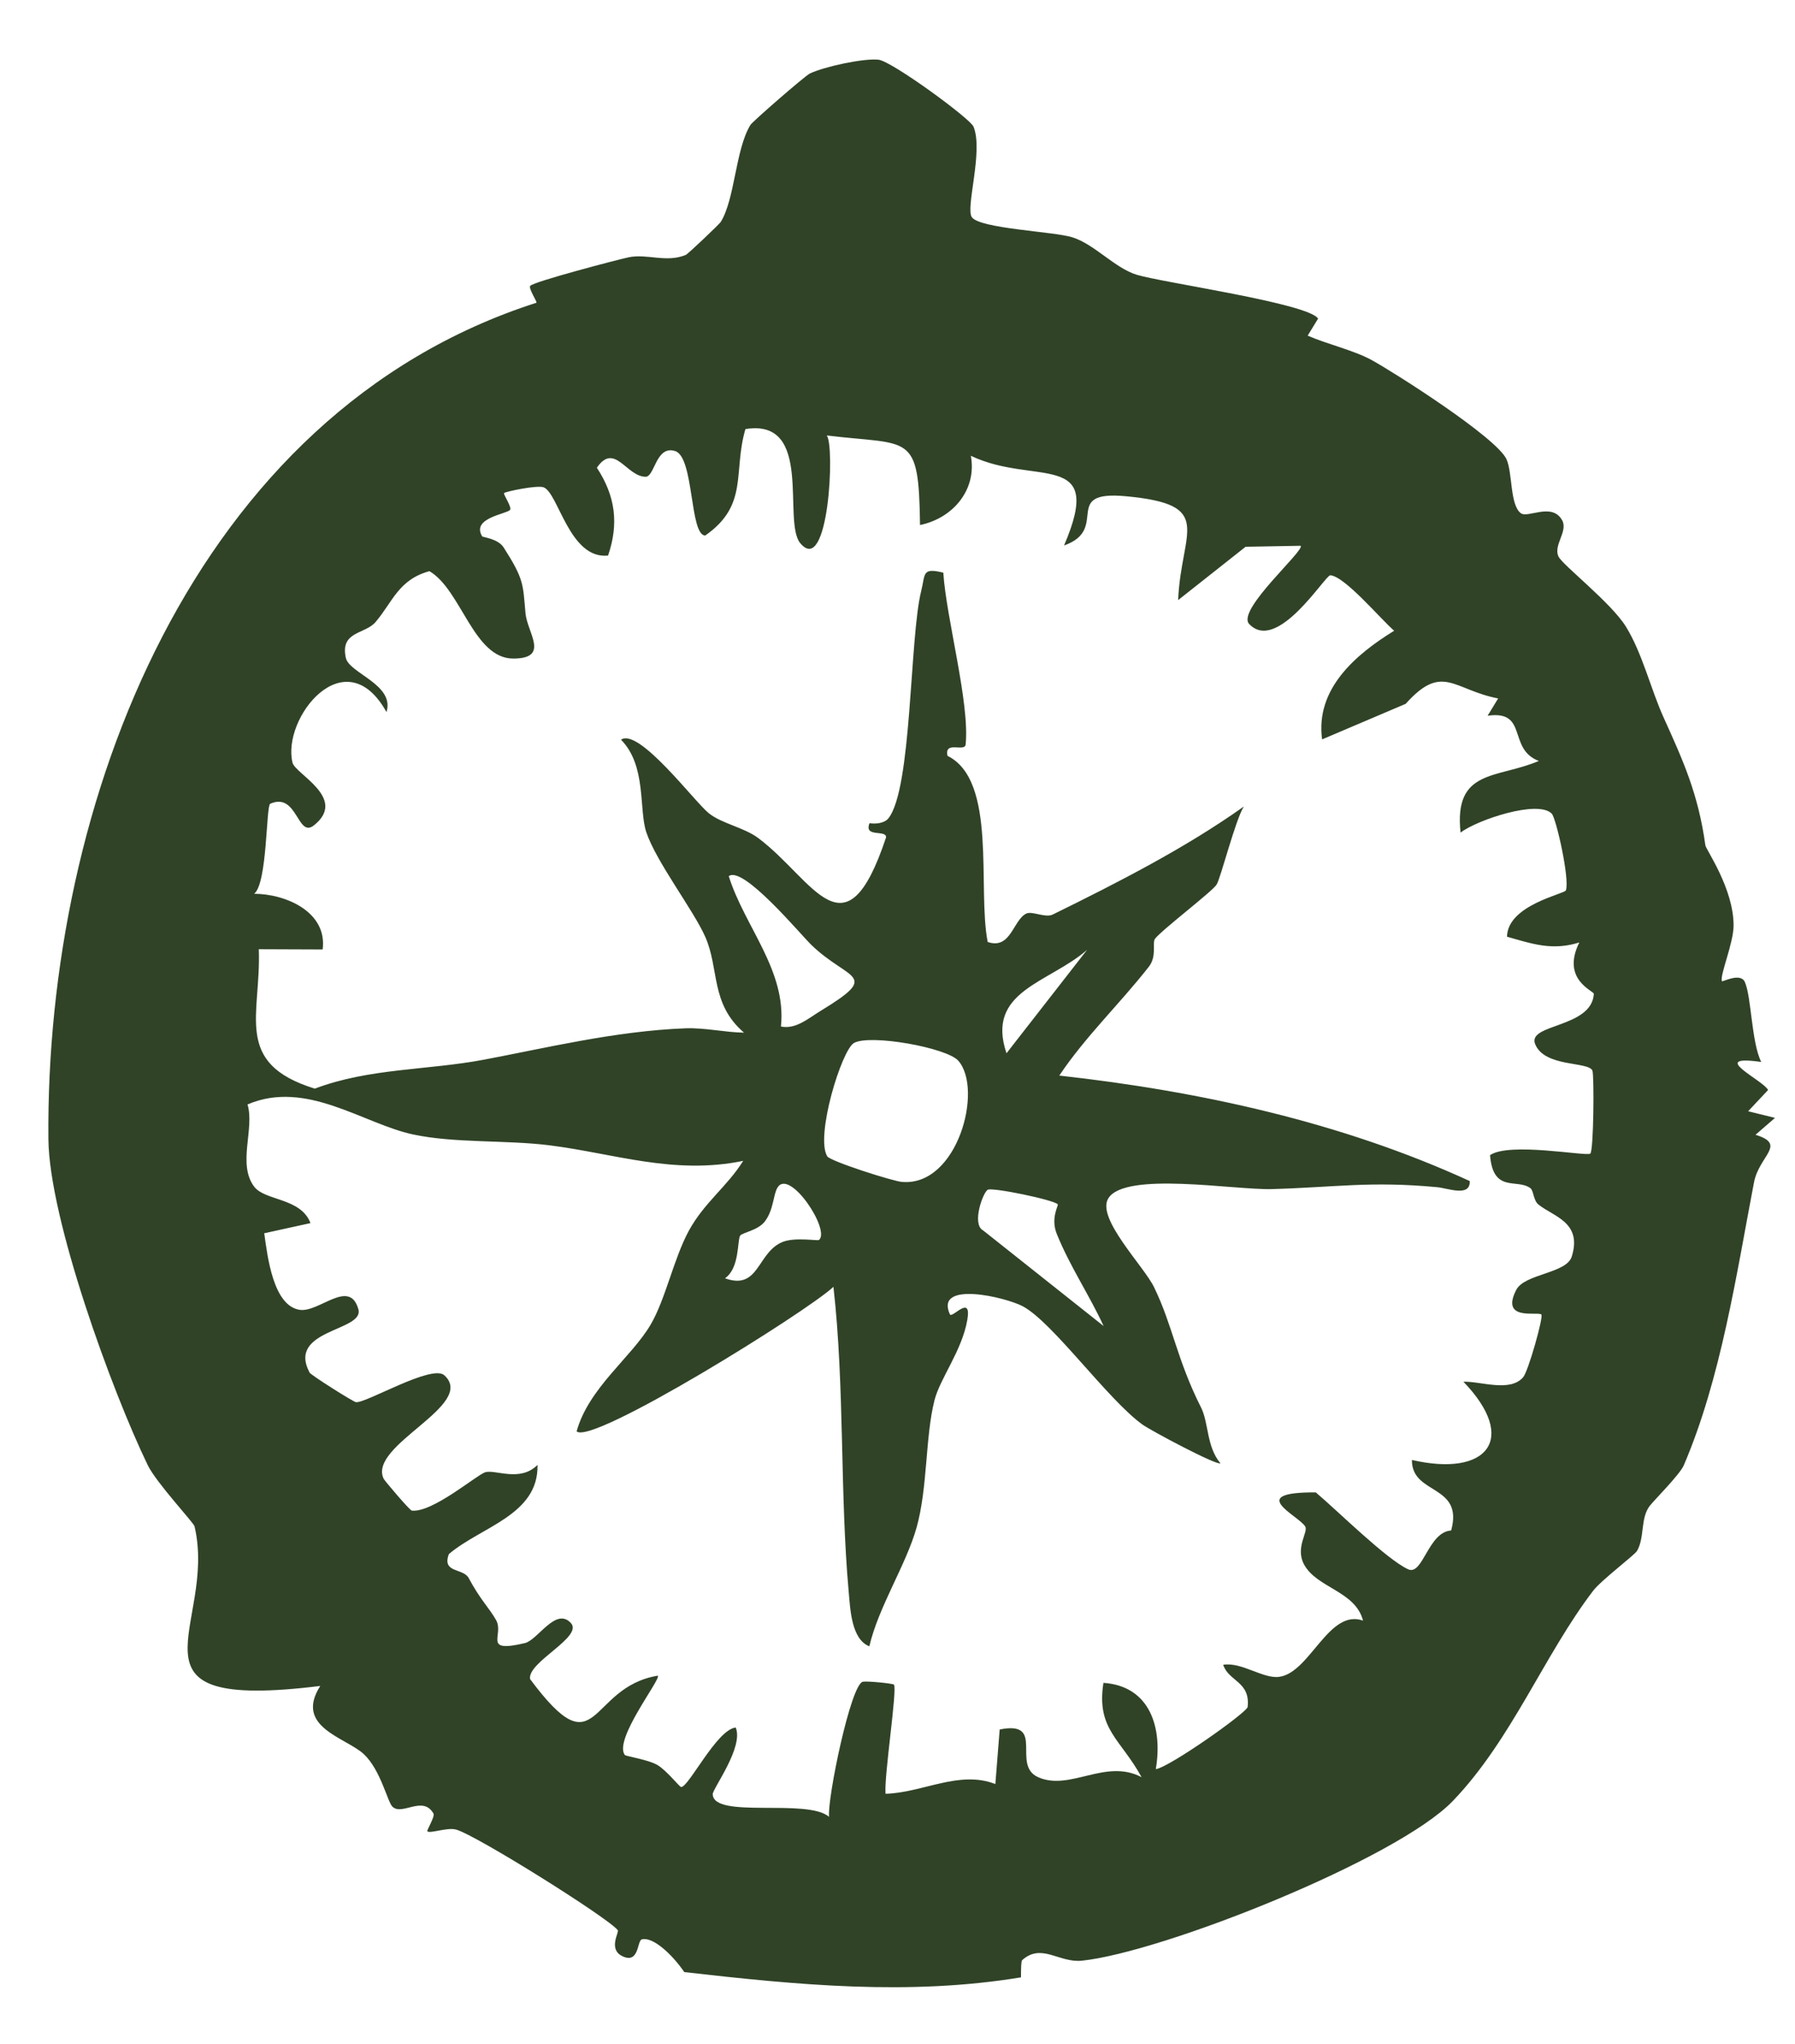 <svg width="29" height="33" viewBox="0 0 29 33" fill="none" xmlns="http://www.w3.org/2000/svg">
<path d="M11.054 31.841C12.907 32.052 14.685 32.223 16.495 31.926C16.495 31.775 16.498 31.662 16.514 31.648C16.828 31.367 17.11 31.695 17.478 31.657C18.784 31.521 22.571 30.016 23.472 29.078C24.421 28.091 24.944 26.725 25.739 25.684C25.867 25.516 26.409 25.107 26.447 25.042C26.573 24.83 26.5 24.513 26.652 24.315C26.725 24.221 27.141 23.805 27.203 23.659C27.805 22.256 28.053 20.576 28.337 19.093C28.42 18.655 28.875 18.48 28.362 18.322L28.677 18.049L28.243 17.942L28.565 17.599C28.491 17.442 27.571 17.022 28.454 17.146C28.295 16.824 28.297 16.097 28.19 15.856C28.12 15.696 27.828 15.858 27.82 15.842C27.779 15.757 28.009 15.225 28.008 14.94C28.006 14.341 27.562 13.719 27.552 13.649C27.437 12.812 27.187 12.27 26.877 11.584C26.669 11.125 26.533 10.545 26.268 10.117C26.03 9.732 25.245 9.123 25.18 8.987C25.09 8.805 25.336 8.58 25.239 8.402C25.076 8.105 24.685 8.372 24.57 8.286C24.393 8.151 24.438 7.638 24.34 7.417C24.183 7.065 22.515 6.007 22.16 5.813C21.867 5.653 21.445 5.559 21.127 5.419L21.295 5.144C21.141 4.898 18.782 4.563 18.367 4.437C18.008 4.328 17.679 3.939 17.32 3.83C17.014 3.737 15.836 3.692 15.702 3.508C15.594 3.359 15.891 2.442 15.728 2.045C15.674 1.913 14.409 0.988 14.193 0.964C13.951 0.938 13.312 1.077 13.082 1.188C13.004 1.226 12.156 1.963 12.124 2.017C11.881 2.412 11.875 3.213 11.644 3.584C11.624 3.617 11.115 4.102 11.079 4.116C10.763 4.247 10.454 4.091 10.153 4.155C9.967 4.195 8.616 4.549 8.566 4.616C8.535 4.657 8.682 4.875 8.667 4.888C3.115 6.669 0.733 12.97 0.782 18.393C0.794 19.681 1.808 22.461 2.386 23.654C2.524 23.94 3.128 24.583 3.143 24.644C3.521 26.255 1.798 27.638 5.174 27.221C4.749 27.888 5.589 28.052 5.879 28.323C6.15 28.577 6.261 29.094 6.34 29.17C6.497 29.322 6.832 28.982 7.003 29.281C7.031 29.33 6.889 29.556 6.904 29.568C6.954 29.608 7.221 29.501 7.368 29.54C7.685 29.624 9.834 30.97 9.981 31.165C10.006 31.198 9.819 31.475 10.059 31.586C10.33 31.712 10.29 31.332 10.371 31.312C10.553 31.269 10.86 31.557 11.054 31.839V31.841ZM11.514 28.971C11.512 28.88 12.02 28.208 11.886 27.892C11.58 27.925 11.124 28.86 11.004 28.853C10.978 28.851 10.764 28.579 10.619 28.496C10.462 28.407 10.11 28.357 10.094 28.335C9.91 28.084 10.684 27.108 10.628 27.055C9.482 27.244 9.678 28.607 8.564 27.11C8.516 26.835 9.429 26.431 9.223 26.205C8.98 25.941 8.69 26.479 8.48 26.529C7.783 26.694 8.15 26.399 8.015 26.158C7.907 25.965 7.763 25.835 7.572 25.479C7.485 25.315 7.135 25.403 7.252 25.092C7.774 24.648 8.703 24.461 8.684 23.652C8.4 23.938 7.996 23.718 7.836 23.772C7.694 23.82 6.986 24.427 6.653 24.39C6.619 24.386 6.212 23.906 6.198 23.875C5.94 23.333 7.704 22.688 7.18 22.206C6.979 22.02 5.913 22.66 5.75 22.639C5.706 22.633 5.022 22.201 5.002 22.162C4.629 21.46 5.891 21.496 5.79 21.139C5.647 20.633 5.153 21.198 4.84 21.148C4.414 21.081 4.322 20.292 4.269 19.912L5.016 19.748C4.861 19.337 4.281 19.391 4.107 19.16C3.831 18.795 4.117 18.224 3.999 17.832C4.951 17.425 5.872 18.148 6.68 18.318C7.353 18.46 8.169 18.404 8.871 18.491C9.913 18.621 10.885 18.975 12.007 18.743C11.745 19.162 11.377 19.415 11.128 19.873C10.884 20.322 10.75 20.985 10.51 21.39C10.2 21.916 9.511 22.409 9.316 23.11C9.559 23.343 13.031 21.183 13.465 20.777C13.648 22.388 13.567 24.107 13.712 25.706C13.737 25.982 13.755 26.468 14.045 26.581C14.195 25.938 14.637 25.272 14.809 24.661C14.989 24.016 14.947 23.206 15.097 22.61C15.187 22.255 15.542 21.808 15.628 21.31C15.701 20.883 15.381 21.297 15.346 21.22C15.097 20.669 16.257 20.946 16.528 21.093C17.013 21.356 17.89 22.589 18.455 22.999C18.592 23.098 19.658 23.665 19.717 23.626C19.49 23.356 19.53 22.974 19.404 22.725C19.012 21.949 18.945 21.397 18.644 20.781C18.476 20.438 17.71 19.67 17.905 19.35C18.174 18.907 19.946 19.216 20.547 19.199C21.567 19.17 22.142 19.067 23.219 19.168C23.391 19.184 23.758 19.333 23.745 19.069C21.674 18.119 19.386 17.618 17.114 17.366C17.535 16.736 18.096 16.203 18.562 15.607C18.693 15.438 18.613 15.223 18.659 15.159C18.764 15.018 19.583 14.397 19.655 14.283C19.722 14.178 19.957 13.242 20.095 13.022C19.154 13.691 18.055 14.252 17.008 14.766C16.885 14.826 16.674 14.702 16.577 14.752C16.364 14.863 16.33 15.336 15.957 15.209C15.787 14.341 16.116 12.601 15.308 12.204C15.252 11.952 15.588 12.15 15.601 12.02C15.669 11.348 15.287 9.982 15.24 9.246C14.891 9.161 14.952 9.266 14.883 9.542C14.693 10.296 14.736 12.742 14.351 13.215C14.287 13.293 14.145 13.307 14.048 13.291C13.952 13.531 14.325 13.389 14.315 13.521C13.653 15.511 13.149 14.204 12.25 13.531C12.02 13.359 11.659 13.298 11.45 13.129C11.22 12.945 10.323 11.745 10.033 11.943C10.449 12.364 10.318 13.07 10.442 13.438C10.605 13.919 11.2 14.69 11.392 15.121C11.626 15.646 11.472 16.201 12.02 16.673C11.706 16.668 11.387 16.591 11.072 16.603C9.943 16.645 8.778 16.93 7.815 17.11C6.911 17.281 5.967 17.244 5.086 17.577C3.759 17.167 4.222 16.387 4.181 15.326L5.213 15.33C5.291 14.716 4.604 14.431 4.106 14.431C4.322 14.262 4.297 13.007 4.366 12.977C4.807 12.783 4.802 13.542 5.073 13.325C5.62 12.889 4.77 12.497 4.726 12.314C4.549 11.592 5.579 10.3 6.244 11.497C6.383 11.053 5.641 10.872 5.587 10.621C5.493 10.188 5.897 10.244 6.068 10.043C6.343 9.719 6.439 9.358 6.938 9.222C7.454 9.524 7.65 10.636 8.295 10.633C8.888 10.63 8.52 10.219 8.49 9.903C8.447 9.432 8.471 9.361 8.137 8.839C8.044 8.695 7.8 8.676 7.79 8.66C7.609 8.362 8.189 8.299 8.24 8.233C8.275 8.189 8.127 7.981 8.144 7.961C8.166 7.937 8.679 7.829 8.782 7.868C9.022 7.957 9.199 9.035 9.824 8.97C9.999 8.457 9.945 8.013 9.643 7.552C9.928 7.135 10.119 7.693 10.429 7.698C10.579 7.701 10.595 7.184 10.908 7.283C11.216 7.381 11.139 8.637 11.393 8.647C12.101 8.154 11.839 7.623 12.043 6.928C13.152 6.747 12.636 8.417 12.929 8.77C13.389 9.323 13.491 7.19 13.357 7.031C14.711 7.196 14.844 6.964 14.864 8.477C15.403 8.365 15.785 7.902 15.685 7.359C16.716 7.852 17.861 7.246 17.191 8.807C17.938 8.544 17.132 7.914 18.188 8.012C19.645 8.148 19.082 8.56 19.034 9.689L20.124 8.828L21.013 8.812C21.088 8.883 19.972 9.85 20.181 10.074C20.634 10.556 21.412 9.282 21.493 9.288C21.73 9.308 22.303 9.993 22.524 10.184C21.897 10.57 21.248 11.126 21.36 11.938L22.71 11.364C23.306 10.699 23.478 11.137 24.204 11.277L24.034 11.556C24.697 11.462 24.35 12.093 24.861 12.286C24.187 12.575 23.485 12.409 23.597 13.443C23.862 13.239 24.847 12.908 25.07 13.137C25.141 13.21 25.364 14.198 25.298 14.376C25.276 14.435 24.357 14.611 24.347 15.124C24.768 15.243 25.077 15.352 25.515 15.217C25.217 15.819 25.752 15.998 25.75 16.047C25.716 16.602 24.668 16.527 24.802 16.858C24.955 17.237 25.663 17.134 25.727 17.286C25.757 17.359 25.748 18.59 25.692 18.627C25.624 18.672 24.384 18.436 24.073 18.651C24.123 19.271 24.509 19.023 24.725 19.184C24.779 19.224 24.772 19.382 24.855 19.448C25.094 19.642 25.568 19.732 25.393 20.289C25.306 20.564 24.631 20.564 24.496 20.827C24.233 21.34 24.853 21.168 24.903 21.225C24.937 21.265 24.692 22.14 24.607 22.238C24.392 22.483 23.923 22.3 23.643 22.309C24.538 23.238 24.023 23.853 22.811 23.572C22.805 24.144 23.651 23.957 23.445 24.711C23.072 24.734 22.988 25.448 22.749 25.337C22.399 25.176 21.609 24.392 21.258 24.096C20.107 24.09 20.984 24.47 21.088 24.648C21.139 24.736 20.921 24.988 21.069 25.261C21.276 25.641 21.898 25.688 22.021 26.166C21.467 25.97 21.168 27 20.672 27.073C20.409 27.113 20.065 26.831 19.762 26.879C19.847 27.148 20.202 27.147 20.157 27.559C20.148 27.65 18.884 28.54 18.673 28.564C18.785 27.907 18.588 27.223 17.827 27.171C17.71 27.923 18.106 28.075 18.443 28.694C17.859 28.386 17.289 28.924 16.772 28.694C16.331 28.498 16.903 27.773 16.151 27.924L16.081 28.805C15.498 28.576 14.906 28.946 14.307 28.962C14.28 28.68 14.501 27.265 14.442 27.199C14.425 27.181 14.011 27.139 13.94 27.153C13.746 27.191 13.365 29.033 13.394 29.334C13.041 29.029 11.523 29.374 11.515 28.968L11.514 28.971ZM15.876 19.862C15.7 19.752 15.88 19.256 15.957 19.21C16.031 19.166 17.036 19.375 17.089 19.445C17.104 19.464 16.97 19.665 17.073 19.922C17.287 20.45 17.594 20.899 17.83 21.41L15.877 19.861L15.876 19.862ZM11.713 20.639C11.953 20.473 11.909 20.026 11.958 19.951C11.992 19.9 12.247 19.867 12.358 19.72C12.501 19.529 12.489 19.297 12.561 19.175C12.752 18.856 13.421 19.858 13.232 20.02C13.209 20.038 12.849 19.972 12.647 20.051C12.229 20.217 12.27 20.84 11.713 20.639ZM14.576 19.084C14.42 19.071 13.412 18.748 13.365 18.67C13.169 18.349 13.597 16.95 13.798 16.839C14.062 16.694 15.295 16.915 15.482 17.126C15.89 17.588 15.469 19.157 14.577 19.083L14.576 19.084ZM17.563 15.336L16.261 17.006C15.92 15.997 16.946 15.875 17.563 15.336ZM12.617 16.574C12.711 15.671 12.03 14.962 11.774 14.147C12.002 13.967 12.931 15.085 13.107 15.255C13.71 15.84 14.249 15.719 13.252 16.325C13.057 16.444 12.857 16.623 12.617 16.574Z" fill="#304327"/>
</svg>

